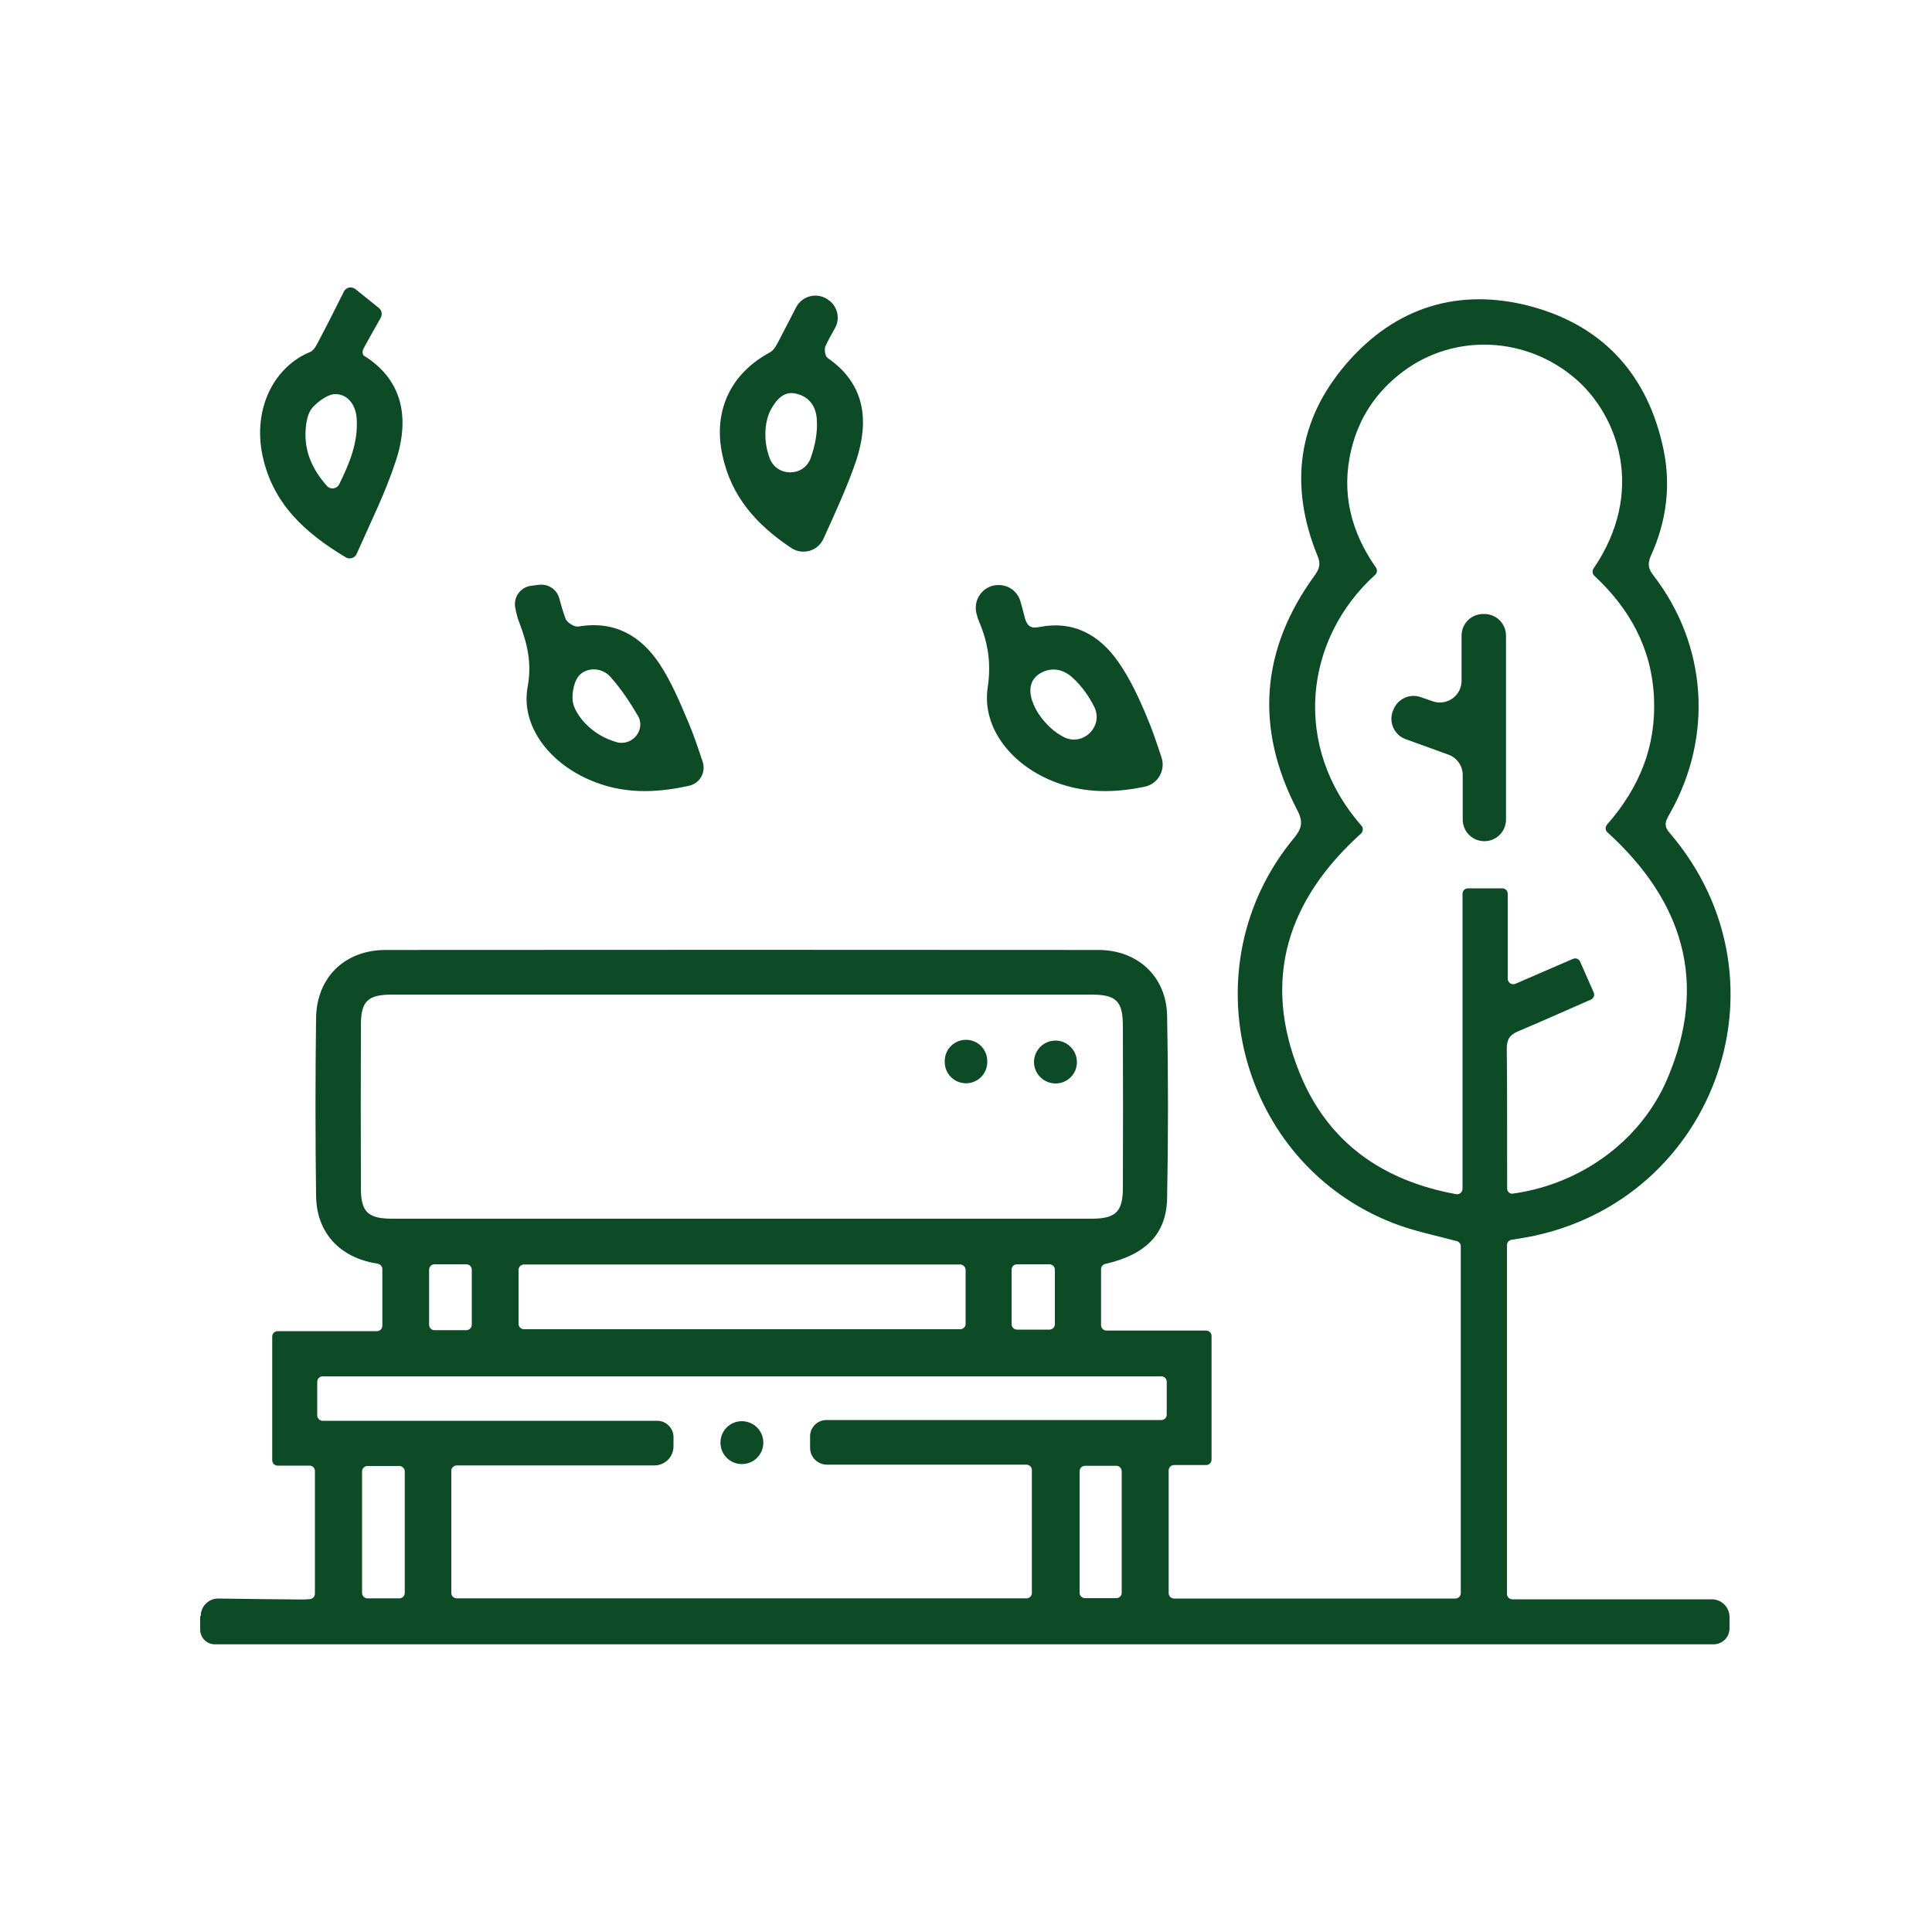 <svg xmlns="http://www.w3.org/2000/svg" xml:space="preserve" id="Capa_1" x="0" y="0" style="enable-background:new 0 0 1000 1000" version="1.1" viewBox="0 0 1000 1000"><style>.st0{fill:#0c4b25}</style><g id="X48SJR.tif"><path d="M103.9 836.5c0-5.1 4.1-9.2 9.2-9.1 14.4.2 28.9.4 43.3.5 1.3 0 2.5-.1 4-.2 1.4-.1 2.6-1.3 2.6-2.8v-63.5c0-1.6-1.3-2.8-2.8-2.8h-16.5c-1.6 0-2.8-1.3-2.8-2.8v-64c0-1.6 1.3-2.8 2.8-2.8h51.4c1.6 0 2.8-1.3 2.8-2.8v-29.3c0-1.4-1-2.5-2.3-2.8-.9-.2-1.8-.4-2.8-.5-17.9-3.7-29-16.3-29.2-34.7-.4-30.7-.4-61.3 0-92 .3-21.1 15-35.2 36-35.2 123-.1 245.9-.1 368.9 0 20.3 0 35.2 13.7 35.6 34 .6 31.4.6 62.9 0 94.3-.3 18.7-11 29.4-32 34.2-1.3.3-2.2 1.4-2.2 2.7v29c0 1.6 1.3 2.8 2.8 2.8h51.6c1.6 0 2.8 1.3 2.8 2.8v64c0 1.6-1.3 2.8-2.8 2.8h-16.6c-1.6 0-2.8 1.3-2.8 2.8v63.5c0 1.6 1.3 2.8 2.8 2.8h145.6c1.6 0 2.8-1.3 2.8-2.8V645.1c0-1.3-.9-2.4-2.1-2.7-11.1-3-22.3-5.2-32.8-9.3-80.1-31.1-106.4-132.6-51.7-199 4.3-5.2 5.3-8.5 1.8-15.1-21.8-42.1-18.8-82.8 9.2-121.2 2.5-3.5 3.2-6 1.4-10.2-14.7-36.1-10.4-70.1 15.2-99.6 25.1-29 57.9-39.3 95-29.5 38 10.1 61.1 36 69 74.5 3.8 18.6 1.4 37-6.5 54.4-1.8 4-1.7 6.7 1.1 10.3 27.9 36 31.2 83.5 8.6 123.4-2 3.5-3.6 6-.1 10 66.6 77.7 21.7 195-78.6 210.1-1 .2-2.1.3-3.2.5-1.4.2-2.4 1.4-2.4 2.8V825c0 1.6 1.3 2.8 2.8 2.8H886c5.1 0 9.2 4.1 9.2 9.2v5.8c0 4.6-3.7 8.3-8.3 8.3H111.2c-4.2 0-7.6-3.4-7.6-7.7v-6.9zm600.8-409.1c1 1.2.9 2.9-.2 4-37.7 34-51.7 75.1-31.8 124 14.5 35.8 42.7 55.7 81 62.7 1.7.3 3.3-1 3.3-2.8V462.6c0-1.6 1.3-2.8 2.8-2.8h17.8c1.6 0 2.8 1.3 2.8 2.8v44c0 2 2.1 3.4 4 2.6 10.2-4.4 19.9-8.6 29.8-12.9 1.4-.6 3.1 0 3.7 1.5 2.4 5.5 4.6 10.5 7 15.9.6 1.4 0 3.1-1.5 3.7-12.8 5.6-25 11.1-37.4 16.3-4.4 1.8-6.1 4.1-6.1 9.1.3 23.2.1 46.4.2 69.6v2.8c0 1.6 1.4 2.9 3 2.6 34.9-4.8 66.1-27.1 79.9-59.4 21.4-50.1 7.9-92.2-31-127.6-1.2-1-1.2-2.8-.2-4 16.7-19 25.5-40.4 24.3-65.7-1.2-25.7-12.7-46.2-30.9-63.1-1-1-1.2-2.5-.4-3.7 27-39.6 12.9-78.8-8.9-97.9-25.5-22.3-63-24.2-89.8-4-13.7 10.3-22.7 23.7-26.7 40.4-5.4 22.5 0 42.7 12.8 61 .8 1.2.6 2.8-.4 3.7-37 33.5-43 89.1-7.1 129.9zm-320.8 87.4H203c-12.7 0-16.2 3.4-16.2 15.9-.1 28.1-.1 56.2 0 84.3 0 12.4 3.7 15.8 16.4 15.8H565c12.5 0 16.2-3.6 16.2-16 .1-27.8.1-55.7 0-83.5 0-13.2-3.4-16.5-16.4-16.5H383.9zM233.6 761.3v63.2c0 1.6 1.3 2.8 2.8 2.8h294.9c1.6 0 2.8-1.3 2.8-2.8v-63.6c0-1.6-1.3-2.8-2.8-2.8H428c-4.8 0-8.7-3.9-8.7-8.7v-6c0-4.6 3.8-8.4 8.4-8.4h173.4c1.6 0 2.8-1.3 2.8-2.8v-17c0-1.6-1.3-2.8-2.8-2.8H167c-1.6 0-2.8 1.3-2.8 2.8v17.4c0 1.6 1.3 2.8 2.8 2.8h173.2c4.6 0 8.4 3.8 8.4 8.4v4.8c0 5.5-4.4 9.9-9.9 9.9H236.4c-1.5 0-2.8 1.2-2.8 2.8zM497 654.5H271.2c-1.6 0-2.8 1.3-2.8 2.8v27.9c0 1.6 1.3 2.8 2.8 2.8H497c1.6 0 2.8-1.3 2.8-2.8v-27.9c0-1.5-1.3-2.8-2.8-2.8zM206.7 758.8h-16.5c-1.6 0-2.8 1.3-2.8 2.8v62.9c0 1.6 1.3 2.8 2.8 2.8h16.5c1.6 0 2.8-1.3 2.8-2.8v-62.9c0-1.5-1.3-2.8-2.8-2.8zm352.1 2.7v62.9c0 1.6 1.3 2.8 2.8 2.8h16.2c1.6 0 2.8-1.3 2.8-2.8v-62.9c0-1.6-1.3-2.8-2.8-2.8h-16.2c-1.6 0-2.8 1.3-2.8 2.8zm-314.6-75.8v-28.5c0-1.6-1.3-2.8-2.8-2.8h-16.5c-1.6 0-2.8 1.3-2.8 2.8v28.5c0 1.6 1.3 2.8 2.8 2.8h16.5c1.5 0 2.8-1.3 2.8-2.8zm279.4-28.5v28.2c0 1.6 1.3 2.8 2.8 2.8h16.8c1.6 0 2.8-1.3 2.8-2.8v-28.2c0-1.6-1.3-2.8-2.8-2.8h-16.8c-1.6 0-2.8 1.2-2.8 2.8z" class="st0"/><path d="M279 302.7c4.8-.6 9.3 2.4 10.5 7.1 1 3.7 2 7.2 3.3 10.6.8 1.9 4.5 4.2 6.5 3.9 18.7-3.2 32.4 4.7 42.2 19.5 6.1 9.3 10.5 19.9 14.9 30.3 2.8 6.6 5 13.3 7.3 20.2 1.8 5.4-1.5 11.2-7 12.4-17.6 3.9-34.7 4.4-51.9-3.2-21-9.2-35.3-28.2-31.7-47.9 2.3-12.6-.2-22.6-4.4-33.6-.9-2.3-1.5-4.8-2-7.4-1.1-5.5 2.7-10.7 8.2-11.4l4.1-.5zm40 81.4c8.2 2.4 15.5-6.4 11.1-13.8l-.1-.1c-4.1-7-8.7-13.9-14.1-19.9-4.2-4.7-11.3-5-15.5-1.3-3.1 2.7-4.4 9.1-4 13.6.4 4.1 3.5 8.6 6.5 11.8 4.6 4.8 10 7.9 16.1 9.7zM426.2 278.9c-2.9 6.4-10.9 8.6-16.7 4.7-17.8-11.9-31-26.4-35.6-48.1-4.9-22.8 4.2-42.1 24.6-53.1 2.1-1.1 3.5-3.9 4.7-6.2 2.9-5.6 5.8-11.2 8.8-17 3.2-6.4 11.5-8.2 17.1-3.7l.2.1c4.4 3.5 5.6 9.6 2.8 14.4-1.7 3-3.4 6-4.8 9.1-.8 1.6-.2 5.4 1.1 6.2 19.7 13.6 21.4 32.8 14.8 53-4.7 13.8-10.9 27.1-17 40.6zm-27.8-41.7c3.7 9.8 17.7 9.7 21.2-.1 2.2-6.3 3.6-12.7 3.2-19.7-.3-7.1-4-12-10.5-13.6-6.5-1.7-10.5 3.1-13.3 8.2-1.5 2.8-2.4 6.3-2.7 9.5-.5 5.7.3 10.9 2.1 15.7zM515.5 302.9c5.8-.7 11.2 2.9 12.7 8.5.8 2.9 1.6 5.6 2.3 8.5 1 3.7 2.8 5.6 7.2 4.7 17.9-3.6 31.4 4 41.2 18.1 6.1 8.8 10.7 18.7 14.8 28.6 2.9 6.8 5.2 13.8 7.5 20.8 2.2 6.6-1.9 13.7-8.7 15.1-15.5 3.2-30.7 3.5-46.1-2.3-22.6-8.5-38.2-28-35.2-48.8 1.9-12.6.3-23.2-4.4-34.3-.6-1.4-1-2.8-1.4-4.3-1.7-6.9 2.9-13.7 9.9-14.6h.2zm34.9 78.5c10.1 5.3 21.1-5.5 15.9-15.7-2.8-5.5-6.3-10.5-11.1-14.9-5.2-4.8-11.5-5.6-17.1-2.1-6 3.7-5.5 10.5-3.1 16 1.9 4.5 5.3 8.9 9 12.2 2 1.9 4.2 3.3 6.4 4.5zM184.6 286.7c-.9 2.1-3.5 3-5.6 1.8-21.2-12.7-37.8-27.8-43.1-52.6-5.2-24.4 6-46.1 24.6-53.7 2.1-.8 3.5-3.9 4.7-6.2 4.3-8.1 8.4-16.3 12.8-25.1 1.1-2.2 3.9-2.8 5.9-1.3l12.2 9.8c1.5 1.2 1.9 3.3 1 5-3.1 5.5-6.1 10.8-8.9 15.9-.6 1.1-.7 2.4-.2 3.4.1.1.1.2.2.3 19.8 12.2 24.1 31.6 16.8 54.2-5.3 16.4-13.1 32-20.4 48.5zm-15.4-35.2c1.8 2.1 5.2 1.6 6.4-.9 5.4-11 9.9-21.8 9-34.2-.5-6.7-4.4-12.1-10.5-12.4-4-.3-9.2 3.5-12.3 6.9-2.5 2.7-3.3 7.5-3.6 11.4-.8 11.5 3.6 20.8 11 29.2zM767.7 317.8h.6c6.2 0 11.2 5 11.2 11.2v95.2c0 6.2-5 11.2-11.2 11.2-6.2 0-11.2-5-11.2-11.2v-23.1c0-4.7-3-8.9-7.4-10.5-7.4-2.7-14.7-5.3-22.1-8-5.8-2.1-8.8-8.4-6.8-14.2.1-.2.2-.5.3-.7 2-5.8 8.4-8.9 14.2-6.9 2.1.7 4.2 1.5 6.3 2.2 7.3 2.5 14.9-2.9 14.9-10.6V329c0-6.2 5-11.2 11.2-11.2zM500 538.2c6.1 0 11 4.9 11 11v.5c0 6.1-4.9 11-11 11s-11-4.9-11-11v-.5c0-6.1 4.9-11 11-11zM546.4 560.8c-6.2 0-11.2-5-11.2-11.1s5-11.1 11.1-11.1 11.1 5 11.1 11.1c.1 6.1-4.9 11.1-11 11.1zM395.1 746.7c0 6.1-4.9 11.1-11.1 11.1-6.1 0-11.1-4.9-11.1-11.1 0-6.1 4.9-11.1 11.1-11.1h.1c6.1.1 11 5 11 11.1z" class="st0"/></g></svg>